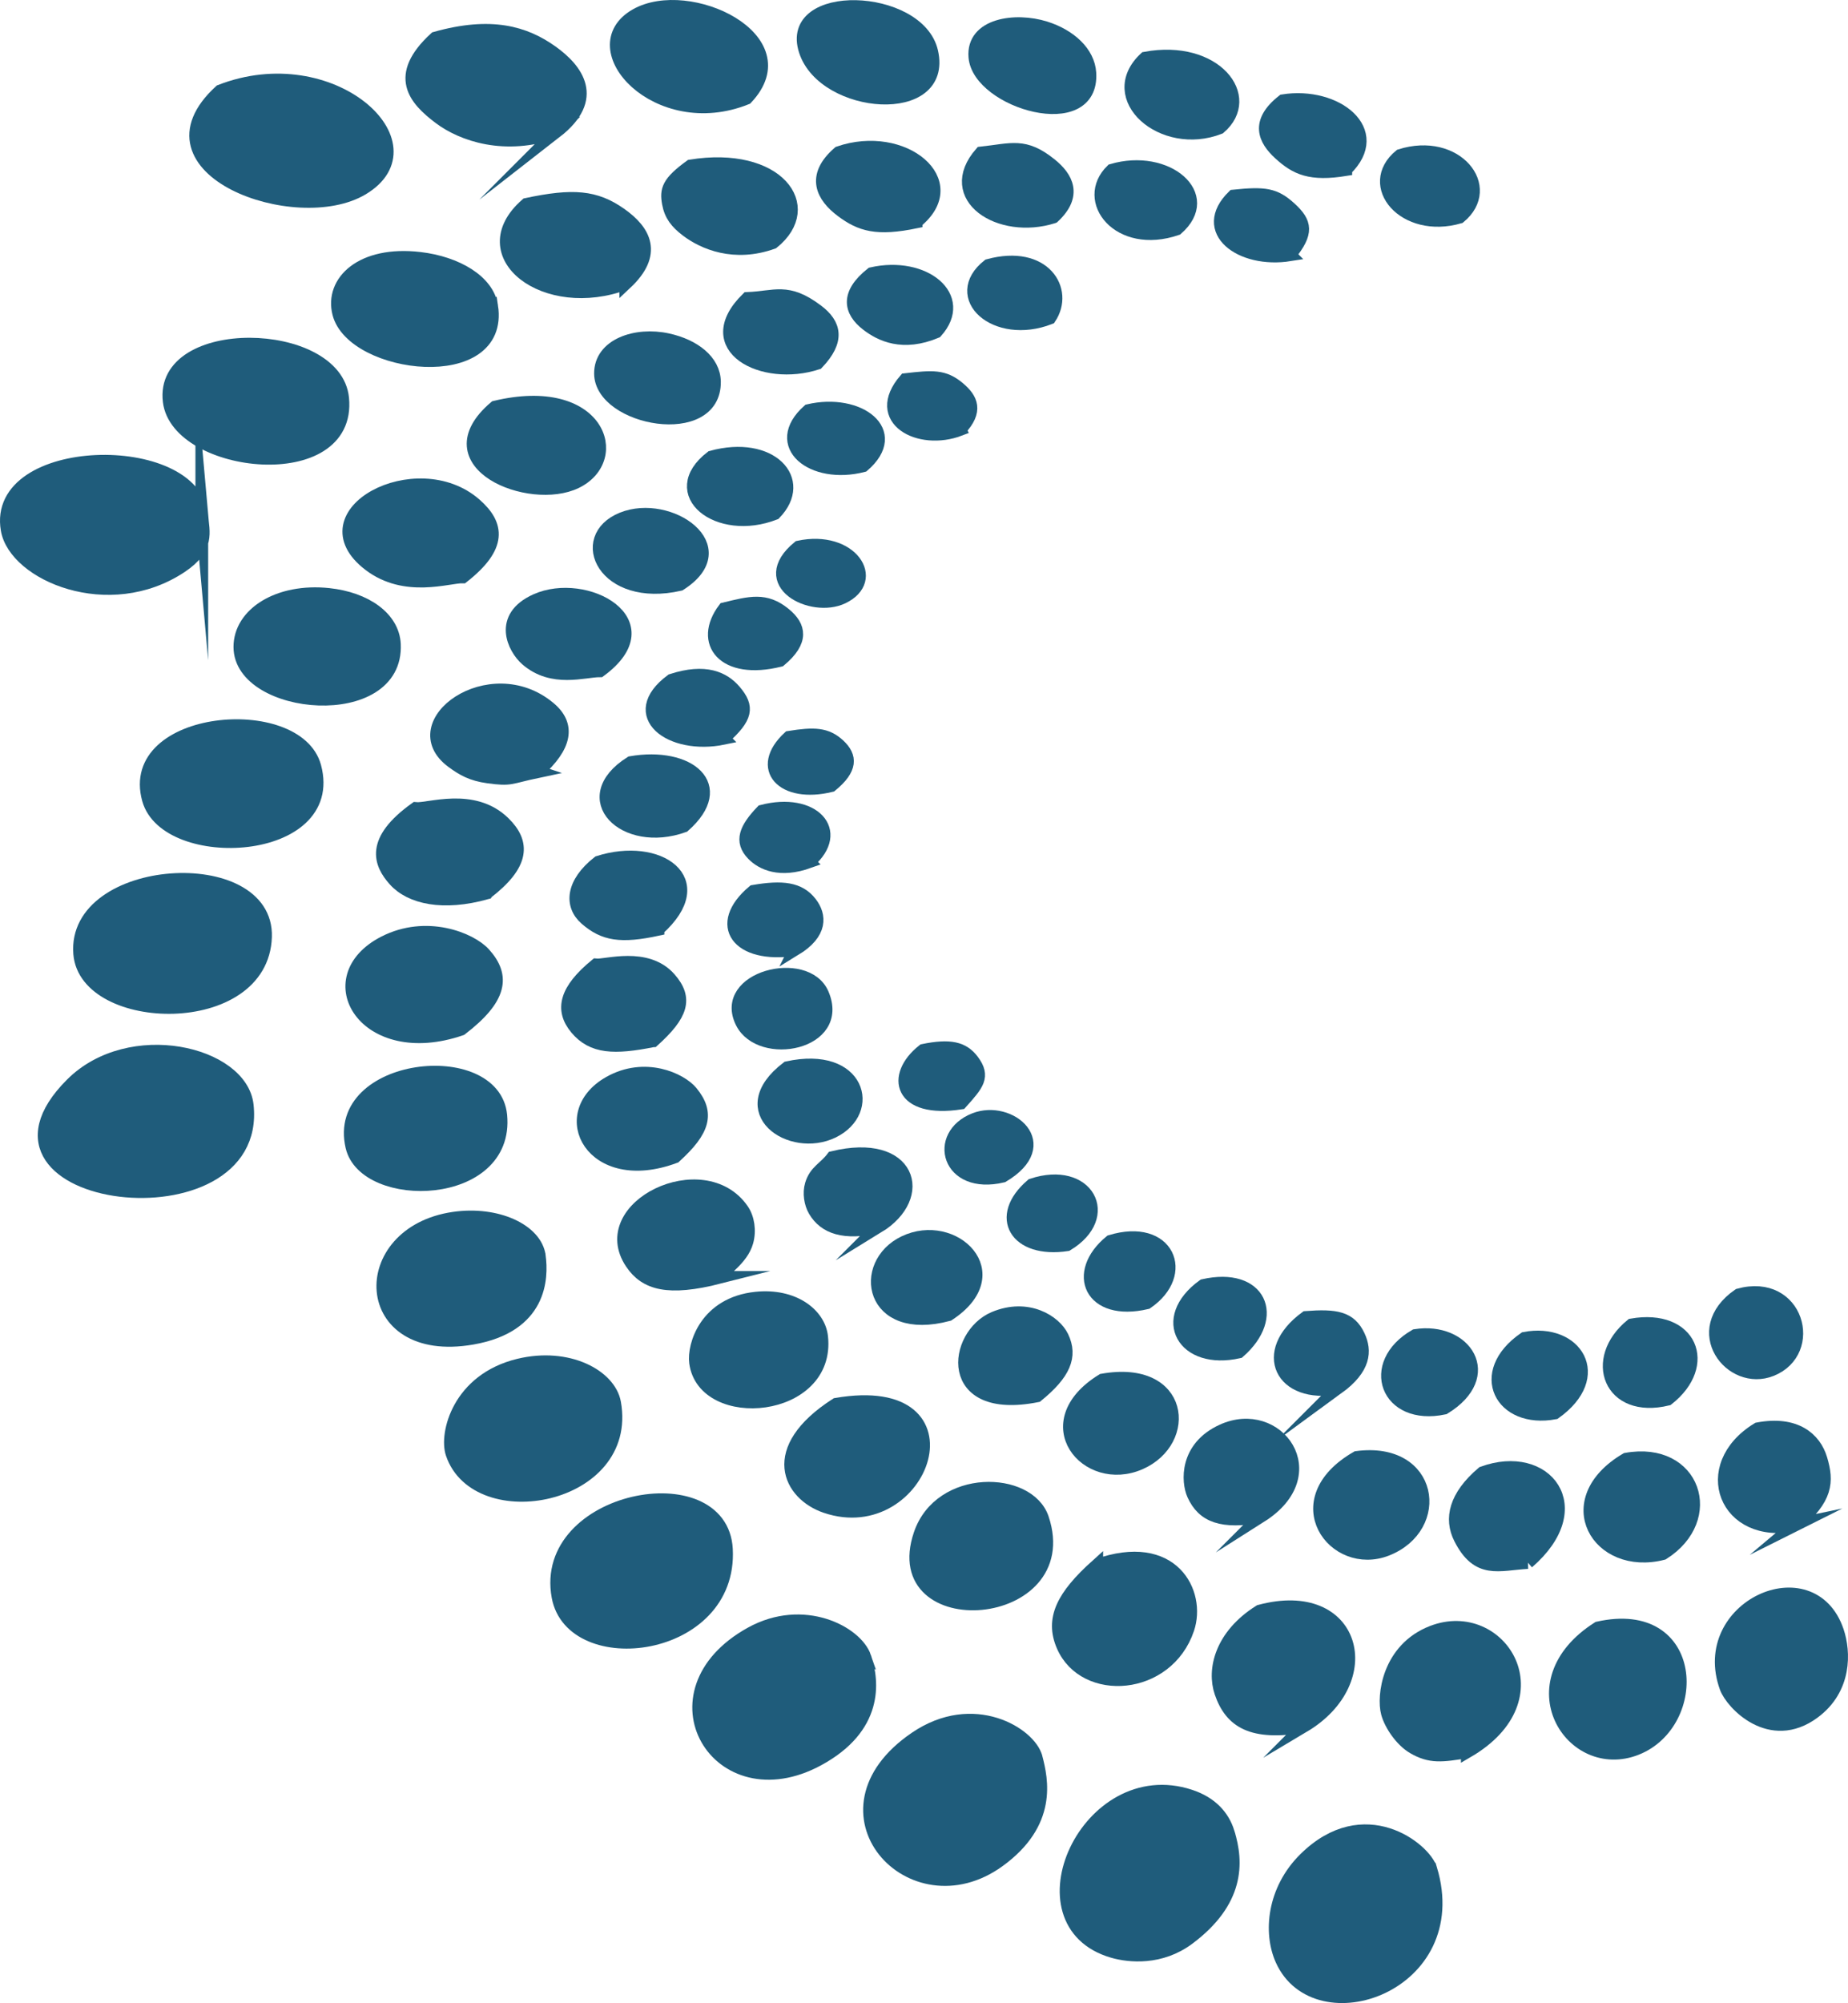 <?xml version="1.0" encoding="UTF-8"?>
<svg id="Camada_1" data-name="Camada 1" xmlns="http://www.w3.org/2000/svg" viewBox="0 0 383.969 415.928">
  <path d="M51.368,229.488c3.1,28.243-61.307,20.379-36.501-4.385,12.109-12.088,35.3-6.555,36.501,4.385h0Z" style="fill: #1f5c7b; fill-rule: evenodd; stroke: #1f5c7b; stroke-miterlimit: 22.926; stroke-width: 2.642px;"/>
  <path d="M255.185,380.465c1.994,6.371,2.074,14.362-8.217,22.064-5.808,4.346-12.341,3.698-15.741,2.716-20.555-5.937-5.321-39.388,16.061-32.339,4.388,1.446,6.856,4.231,7.898,7.559h0Z" style="fill: #1f5c7b; fill-rule: evenodd; stroke: #1f5c7b; stroke-miterlimit: 22.926; stroke-width: 2.642px;"/>
  <path d="M215.282,364.922c1.211,4.649,3.19,13.586-7.756,21.51-18.14,13.131-39.649-10.324-17.336-25.533,12.088-8.24,23.813-.89,25.092,4.022h0Z" style="fill: #1f5c7b; fill-rule: evenodd; stroke: #1f5c7b; stroke-miterlimit: 22.926; stroke-width: 2.642px;"/>
  <path d="M297.292,388.111c7.286,24.288-23.792,34.895-31.001,18.856-2.537-5.645-1.764-14.527,4.84-21.033,12.305-12.121,24.88-2.09,26.161,2.177h0Z" style="fill: #1f5c7b; fill-rule: evenodd; stroke: #1f5c7b; stroke-miterlimit: 22.926; stroke-width: 2.642px;"/>
  <path d="M179.705,344.09c1.764,5.181,2.595,14.619-9.712,21.295-20.902,11.338-36.051-14.015-13.992-26.239,10.916-6.049,21.933-.261,23.705,4.944h0Z" style="fill: #1f5c7b; fill-rule: evenodd; stroke: #1f5c7b; stroke-miterlimit: 22.926; stroke-width: 2.642px;"/>
  <path d="M41.929,107.121c.293,3.315,1.481,6.704-4.261,10.533-15.048,10.033-34.561,1.637-36.178-7.639-3.149-18.068,39.029-18.846,40.439-2.893h0Z" style="fill: #1f5c7b; fill-rule: evenodd; stroke: #1f5c7b; stroke-miterlimit: 22.926; stroke-width: 2.644px;"/>
  <path d="M150.934,321.688c1.134,21.519-32.126,25.43-34.997,9.863-3.826-20.742,34.049-27.857,34.997-9.863h0Z" style="fill: #1f5c7b; fill-rule: evenodd; stroke: #1f5c7b; stroke-miterlimit: 22.926; stroke-width: 2.642px;"/>
  <path d="M55.169,194.546c-.64,19.457-37.414,18.408-38.612,3.49-1.494-18.613,39.194-21.151,38.612-3.49h0Z" style="fill: #1f5c7b; fill-rule: evenodd; stroke: #1f5c7b; stroke-miterlimit: 22.926; stroke-width: 2.642px;"/>
  <path d="M45.762,18.891c23.124-9.028,44.896,11.1,29.582,20.304-13.652,8.205-47.473-3.942-29.582-20.304h0Z" style="fill: #1f5c7b; fill-rule: evenodd; stroke: #1f5c7b; stroke-miterlimit: 22.926; stroke-width: 2.642px;"/>
  <path d="M127.7,291.29c3.584,19.988-28.582,25.846-33.783,10.567-1.396-4.1,1.322-15.387,13.863-18.415,10.284-2.483,18.913,2.233,19.92,7.848h0Z" style="fill: #1f5c7b; fill-rule: evenodd; stroke: #1f5c7b; stroke-miterlimit: 22.926; stroke-width: 2.642px;"/>
  <path d="M65.422,159.19c4.95,18.45-30.843,20.222-34.591,6.812-4.86-17.388,30.938-20.428,34.591-6.812h0Z" style="fill: #1f5c7b; fill-rule: evenodd; stroke: #1f5c7b; stroke-miterlimit: 22.926; stroke-width: 2.642px;"/>
  <path d="M71.199,82.718c1.775,18.434-34.329,14.44-36.038.646-2.004-16.167,34.623-15.362,36.038-.646h0Z" style="fill: #1f5c7b; fill-rule: evenodd; stroke: #1f5c7b; stroke-miterlimit: 22.926; stroke-width: 2.644px;"/>
  <path d="M112.061,260.816c.593,4.509.427,14.589-13.954,17.075-23.648,4.088-24.472-21.951-3.819-24.936,8.98-1.298,17.065,2.484,17.773,7.86h0Z" style="fill: #1f5c7b; fill-rule: evenodd; stroke: #1f5c7b; stroke-miterlimit: 22.926; stroke-width: 2.642px;"/>
  <path d="M115.511,27.395c-10.567,3.737-19.492.643-24.221-2.926-5.088-3.84-9.425-8.68-.844-16.56,11.592-3.268,18.62-1.175,24.217,2.822,5.21,3.722,9.783,9.714.847,16.665h0Z" style="fill: #1f5c7b; fill-rule: evenodd; stroke: #1f5c7b; stroke-miterlimit: 22.926; stroke-width: 2.642px;"/>
  <path d="M104.047,231.59c1.707,17.594-28.222,18.2-30.94,6.511-4.03-17.335,29.539-20.954,30.94-6.511h0Z" style="fill: #1f5c7b; fill-rule: evenodd; stroke: #1f5c7b; stroke-miterlimit: 22.926; stroke-width: 2.642px;"/>
  <path d="M81.947,133.762c.797,16.557-32.072,13.665-32.109.59-.02-6.926,8.04-12.026,18.453-10.92,7.682.815,13.391,4.84,13.656,10.33h0Z" style="fill: #1f5c7b; fill-rule: evenodd; stroke: #1f5c7b; stroke-miterlimit: 22.926; stroke-width: 2.642px;"/>
  <path d="M304.871,363.735c-5.302.893-7.72,1.186-11.198-.834-2.533-1.471-4.752-4.762-5.411-7.178-.942-3.456.146-13.311,9.332-16.86,14.077-5.439,26.395,13.754,7.277,24.872h0Z" style="fill: #1f5c7b; fill-rule: evenodd; stroke: #1f5c7b; stroke-miterlimit: 22.926; stroke-width: 2.642px;"/>
  <path d="M102.166,63.605c2.526,16.671-28.907,12.858-31.795,1.457-1.666-6.576,4.699-12.837,16.872-11.413,7.632.893,14.125,4.694,14.922,9.956h0Z" style="fill: #1f5c7b; fill-rule: evenodd; stroke: #1f5c7b; stroke-miterlimit: 22.926; stroke-width: 2.642px;"/>
  <path d="M270.859,358.461c-10.679,1.803-15.119-.893-17.209-7.029-1.597-4.69-.001-11.819,8.075-16.894,19.941-5.333,25.025,14.478,9.133,23.924h0Z" style="fill: #1f5c7b; fill-rule: evenodd; stroke: #1f5c7b; stroke-miterlimit: 22.926; stroke-width: 2.642px;"/>
  <path d="M332.035,338.025c20.814-4.643,21.533,19.74,7.968,25.106-13.499,5.34-25.737-13.795-7.968-25.106h0Z" style="fill: #1f5c7b; fill-rule: evenodd; stroke: #1f5c7b; stroke-miterlimit: 22.926; stroke-width: 2.642px;"/>
  <path d="M227.88,325.041c15.823-5.625,21.464,5.703,18.946,13.193-4.285,12.742-21.476,13.931-25.995,3.575-2.46-5.635-.051-10.391,7.049-16.769h0Z" style="fill: #1f5c7b; fill-rule: evenodd; stroke: #1f5c7b; stroke-miterlimit: 22.926; stroke-width: 2.642px;"/>
  <path d="M381.788,338.686c1.467,4.317,1.755,11.995-4.945,16.921-9.05,6.654-17.035-1.895-18.229-5.174-6.101-16.758,17.805-27.548,23.174-11.747h0Z" style="fill: #1f5c7b; fill-rule: evenodd; stroke: #1f5c7b; stroke-miterlimit: 22.926; stroke-width: 2.642px;"/>
  <path d="M216.621,315.303c7.207,21.552-32.665,24.463-25.479,3.282,4.204-12.391,22.596-11.904,25.479-3.282h0Z" style="fill: #1f5c7b; fill-rule: evenodd; stroke: #1f5c7b; stroke-miterlimit: 22.926; stroke-width: 2.642px;"/>
  <path d="M95.811,213.712c-19.974,6.877-30.466-10.643-15.978-18.054,8.748-4.475,17.955-.761,20.776,2.358,4.253,4.704,3.513,9.315-4.798,15.696h0Z" style="fill: #1f5c7b; fill-rule: evenodd; stroke: #1f5c7b; stroke-miterlimit: 22.926; stroke-width: 2.642px;"/>
  <path d="M173.736,291.589c30.173-5.162,18.011,28.146-2.173,21.283-7.553-2.568-12.498-11.861,2.173-21.283h0Z" style="fill: #1f5c7b; fill-rule: evenodd; stroke: #1f5c7b; stroke-miterlimit: 22.926; stroke-width: 2.642px;"/>
  <path d="M155.092,20.411c-18.526,7.462-34.937-10.498-22.97-17.308,10.966-6.241,34.672,4.966,22.97,17.308h0Z" style="fill: #1f5c7b; fill-rule: evenodd; stroke: #1f5c7b; stroke-miterlimit: 22.926; stroke-width: 2.642px;"/>
  <path d="M96.18,119.793c-3.008-.068-11.966,3.204-19.454-2.513-13.959-10.656,9.871-23.222,22.042-12.542,4.818,4.228,5.408,8.775-2.588,15.055h0Z" style="fill: #1f5c7b; fill-rule: evenodd; stroke: #1f5c7b; stroke-miterlimit: 22.926; stroke-width: 2.642px;"/>
  <path d="M170.716,277.559c1.755,15.776-24.498,18.062-26.197,5.381-.474-3.54,2.102-12.311,12.571-13.386,7.779-.799,13.105,3.322,13.626,8.005h0Z" style="fill: #1f5c7b; fill-rule: evenodd; stroke: #1f5c7b; stroke-miterlimit: 22.926; stroke-width: 2.642px;"/>
  <path d="M130.02,58.843c-16.72,6.336-32.672-5.883-20.631-16.409,9.695-2.064,14.342-1.647,19.536,2,5.08,3.566,7.628,8.289,1.095,14.41h0Z" style="fill: #1f5c7b; fill-rule: evenodd; stroke: #1f5c7b; stroke-miterlimit: 22.926; stroke-width: 2.642px;"/>
  <path d="M101.079,185.437c-9.034,2.525-15.79,1.006-19.098-2.671-3.13-3.48-4.943-8.221,4.352-14.883,2.605.291,12.01-3.268,18.36,2.937,4.268,4.171,4.173,8.629-3.613,14.616h0Z" style="fill: #1f5c7b; fill-rule: evenodd; stroke: #1f5c7b; stroke-miterlimit: 22.926; stroke-width: 2.642px;"/>
  <path d="M149.469,265.247c-10.676,2.708-15.363,1.343-18.269-2.965-7.91-11.726,14.981-22.732,23.049-11.096,1.205,1.738,1.606,4.347.953,6.676-1.033,3.685-5.05,5.908-5.733,7.385h0Z" style="fill: #1f5c7b; fill-rule: evenodd; stroke: #1f5c7b; stroke-miterlimit: 22.926; stroke-width: 2.642px;"/>
  <path d="M193.59,10.726c3.184,13.878-22.334,11.852-26.283-.134-4.236-12.857,23.542-11.81,26.283.134h0Z" style="fill: #1f5c7b; fill-rule: evenodd; stroke: #1f5c7b; stroke-miterlimit: 22.926; stroke-width: 2.642px;"/>
  <path d="M102.872,84.53c21.6-5.155,26.884,10.71,16.815,15.6-9.594,4.659-30.651-3.827-16.815-15.6h0Z" style="fill: #1f5c7b; fill-rule: evenodd; stroke: #1f5c7b; stroke-miterlimit: 22.926; stroke-width: 2.642px;"/>
  <path d="M111.719,160.226c-5.921,1.245-5.405,1.779-10.319,1.103-3.354-.461-5.216-1.503-7.432-3.133-10.849-7.984,7.858-21.516,20.188-11.204,4.297,3.593,3.412,8.007-2.438,13.234h0Z" style="fill: #1f5c7b; fill-rule: evenodd; stroke: #1f5c7b; stroke-miterlimit: 22.926; stroke-width: 2.642px;"/>
  <path d="M140.223,240.226c-17.266,6.435-25.154-8.891-13.655-15.424,7.429-4.221,14.916-.711,17.114,1.971,3.588,4.376,2.612,7.961-3.459,13.453h0Z" style="fill: #1f5c7b; fill-rule: evenodd; stroke: #1f5c7b; stroke-miterlimit: 22.926; stroke-width: 2.642px;"/>
  <path d="M160.588,50.384c-7.996,2.887-14.457.111-17.931-2.545-2.131-1.629-3.335-3.149-3.783-5.621-.506-2.79-.1-4.349,4.605-7.761,18.058-2.921,26.453,8.399,17.109,15.927h0Z" style="fill: #1f5c7b; fill-rule: evenodd; stroke: #1f5c7b; stroke-miterlimit: 22.926; stroke-width: 2.642px;"/>
  <path d="M345.523,322.6c-13.551,3.464-22.167-11.039-7.645-19.613,14.207-2.543,19.139,12.357,7.645,19.613h0Z" style="fill: #1f5c7b; fill-rule: evenodd; stroke: #1f5c7b; stroke-miterlimit: 22.926; stroke-width: 2.642px;"/>
  <path d="M317.441,324.45c-6.065.337-10.361,2.331-14.086-5.033-2.049-4.05-1.044-8.722,4.702-13.608,13.152-4.812,22.613,7.22,9.384,18.641h0Z" style="fill: #1f5c7b; fill-rule: evenodd; stroke: #1f5c7b; stroke-miterlimit: 22.926; stroke-width: 2.642px;"/>
  <path d="M373.082,316.614c-14.609,3.054-20.578-12.157-7.872-19.93,7.89-1.489,11.878,2.035,13.142,6.265,1.412,4.724,1.237,8.226-5.271,13.665h0Z" style="fill: #1f5c7b; fill-rule: evenodd; stroke: #1f5c7b; stroke-miterlimit: 22.926; stroke-width: 2.642px;"/>
  <path d="M281.907,302.628c15.816-2.092,18.154,14.441,6.239,19.137-10.953,4.318-21.735-10.218-6.239-19.137h0Z" style="fill: #1f5c7b; fill-rule: evenodd; stroke: #1f5c7b; stroke-miterlimit: 22.926; stroke-width: 2.642px;"/>
  <path d="M261.988,314.852c-8.08,1.491-12.007.021-14.044-4.48-1.219-2.696-1.673-9.825,6.026-13.336,11.437-5.215,21.885,9.028,8.018,17.816h0Z" style="fill: #1f5c7b; fill-rule: evenodd; stroke: #1f5c7b; stroke-miterlimit: 22.926; stroke-width: 2.642px;"/>
  <path d="M135.728,216.11c-8.127,1.62-12.629,1.457-15.982-2.533-3.306-3.934-2.214-8.054,4.07-13.211,2.027.216,10.555-2.611,15.324,2.798,3.696,4.192,2.531,7.578-3.411,12.946h0Z" style="fill: #1f5c7b; fill-rule: evenodd; stroke: #1f5c7b; stroke-miterlimit: 22.926; stroke-width: 2.642px;"/>
  <path d="M226.446,15.124c.829,13.138-23.098,6.138-23.891-3.274-.573-6.8,8.397-8.07,14.647-6.106,5.11,1.605,8.976,5.127,9.244,9.381h0Z" style="fill: #1f5c7b; fill-rule: evenodd; stroke: #1f5c7b; stroke-miterlimit: 22.926; stroke-width: 2.642px;"/>
  <path d="M229.04,286.56c16.951-2.997,18.476,12.632,7.844,17.298-11.113,4.876-22.245-8.421-7.844-17.298h0Z" style="fill: #1f5c7b; fill-rule: evenodd; stroke: #1f5c7b; stroke-miterlimit: 22.926; stroke-width: 2.642px;"/>
  <path d="M148.448,79.262c.154,12.325-23.601,7.931-23.681-1.684-.049-5.967,7.329-8.511,14.011-7.038,5.426,1.196,9.615,4.39,9.67,8.722h0Z" style="fill: #1f5c7b; fill-rule: evenodd; stroke: #1f5c7b; stroke-miterlimit: 22.926; stroke-width: 2.642px;"/>
  <path d="M124.67,139.29c-3.311-.001-9.882,2.345-15.278-2.338-2.617-2.271-5.946-8.79,1.984-12.339,10.28-4.6,27.136,4.499,13.294,14.677h0Z" style="fill: #1f5c7b; fill-rule: evenodd; stroke: #1f5c7b; stroke-miterlimit: 22.926; stroke-width: 2.642px;"/>
  <path d="M190.342,46.09c-8.179,1.701-11.547.645-15.462-2.282-3.947-2.95-6.325-7.156-.593-12.126,13.419-4.618,26.408,6.058,16.055,14.408h0Z" style="fill: #1f5c7b; fill-rule: evenodd; stroke: #1f5c7b; stroke-miterlimit: 22.926; stroke-width: 2.642px;"/>
  <path d="M215.473,289.851c-19.452,3.859-17.325-12.664-8.909-16.189,6.986-2.926,12.633.709,14.169,3.921,1.932,4.042.436,7.642-5.26,12.268h0Z" style="fill: #1f5c7b; fill-rule: evenodd; stroke: #1f5c7b; stroke-miterlimit: 22.926; stroke-width: 2.642px;"/>
  <path d="M136.715,192.984c-7.785,1.683-11.269,1.074-15.014-2.19-3.223-2.809-2.885-7.423,2.635-11.768,12.434-3.975,23.895,3.639,12.379,13.957h0Z" style="fill: #1f5c7b; fill-rule: evenodd; stroke: #1f5c7b; stroke-miterlimit: 22.926; stroke-width: 2.642px;"/>
  <path d="M197.065,272.998c-16.305,4.369-18.761-10.477-9.177-15.079,10.232-4.912,22.296,6.503,9.177,15.079h0Z" style="fill: #1f5c7b; fill-rule: evenodd; stroke: #1f5c7b; stroke-miterlimit: 22.926; stroke-width: 2.642px;"/>
  <path d="M253.393,26.546c-11.824,4.632-24.276-6.264-15.443-14.48,14.558-2.689,22.907,8.084,15.443,14.48h0Z" style="fill: #1f5c7b; fill-rule: evenodd; stroke: #1f5c7b; stroke-miterlimit: 22.926; stroke-width: 2.642px;"/>
  <path d="M141.263,121.368c-15.773,3.6-21.888-9.709-11.976-13.69,9.766-3.922,24.173,5.936,11.976,13.69h0Z" style="fill: #1f5c7b; fill-rule: evenodd; stroke: #1f5c7b; stroke-miterlimit: 22.926; stroke-width: 2.642px;"/>
  <path d="M169.838,75.425c-11.302,3.708-24.955-3.237-14.565-13.453,5.816-.222,8.29-2.148,14.508,2.518,3.763,2.823,4.568,6.202.057,10.935h0Z" style="fill: #1f5c7b; fill-rule: evenodd; stroke: #1f5c7b; stroke-miterlimit: 22.926; stroke-width: 2.642px;"/>
  <path d="M182.442,254.759c-7.07,1.578-11.103.19-13.211-3.4-.834-1.422-1.208-3.619-.664-5.408.853-2.805,2.709-3.334,4.429-5.598,16.158-3.948,19.829,8.053,9.445,14.407h0Z" style="fill: #1f5c7b; fill-rule: evenodd; stroke: #1f5c7b; stroke-miterlimit: 22.926; stroke-width: 2.642px;"/>
  <path d="M218.871,45.068c-11.185,3.548-23.088-4.127-15.055-13.3,6.424-.692,9.041-2.039,14.509,2.377,3.329,2.689,5.41,6.385.547,10.922h0Z" style="fill: #1f5c7b; fill-rule: evenodd; stroke: #1f5c7b; stroke-miterlimit: 22.926; stroke-width: 2.642px;"/>
  <path d="M142.083,171.533c-12.382,4.452-22.799-5.773-11.018-13.194,12.047-2.079,20.559,4.793,11.018,13.194h0Z" style="fill: #1f5c7b; fill-rule: evenodd; stroke: #1f5c7b; stroke-miterlimit: 22.926; stroke-width: 2.642px;"/>
  <path d="M279.625,35.217c-7.359,1.196-10.346-.185-13.766-3.312-3.115-2.848-4.965-6.528.722-10.994,11.08-1.757,21.276,6.286,13.044,14.305h0Z" style="fill: #1f5c7b; fill-rule: evenodd; stroke: #1f5c7b; stroke-miterlimit: 22.926; stroke-width: 2.642px;"/>
  <path d="M163.592,221.691c15.043-3.282,18.263,9.022,9.481,13.307-8.772,4.28-21.395-4.226-9.481-13.307h0Z" style="fill: #1f5c7b; fill-rule: evenodd; stroke: #1f5c7b; stroke-miterlimit: 22.926; stroke-width: 2.642px;"/>
  <path d="M361.26,268.874c12.279-3.374,16.33,11.764,6.793,15.588-8.421,3.377-17.411-8.245-6.793-15.588h0Z" style="fill: #1f5c7b; fill-rule: evenodd; stroke: #1f5c7b; stroke-miterlimit: 22.926; stroke-width: 2.642px;"/>
  <path d="M346.5,290.547c-12.08,2.944-16.236-8.321-7.497-15.436,12.391-2.171,16.581,8.306,7.497,15.436h0Z" style="fill: #1f5c7b; fill-rule: evenodd; stroke: #1f5c7b; stroke-miterlimit: 22.926; stroke-width: 2.642px;"/>
  <path d="M323.067,293.397c-11.203,2.097-16.711-8.313-6.302-15.505,10.644-2.028,17.032,7.863,6.302,15.505h0Z" style="fill: #1f5c7b; fill-rule: evenodd; stroke: #1f5c7b; stroke-miterlimit: 22.926; stroke-width: 2.642px;"/>
  <path d="M160.982,106.636c-11.799,4.607-22.986-4.197-13.16-11.736,12.343-3.376,19.915,4.779,13.16,11.736h0Z" style="fill: #1f5c7b; fill-rule: evenodd; stroke: #1f5c7b; stroke-miterlimit: 22.926; stroke-width: 2.642px;"/>
  <path d="M194.52,68.913c-6.947,2.911-11.558.674-14.39-1.521-3.542-2.744-4.381-6.322.972-10.576,10.939-2.482,19.959,4.843,13.418,12.097h0Z" style="fill: #1f5c7b; fill-rule: evenodd; stroke: #1f5c7b; stroke-miterlimit: 22.926; stroke-width: 2.642px;"/>
  <path d="M300.069,292.4c-12.001,2.54-16.264-9.176-6.006-15.09,10.362-1.637,17.068,8.324,6.006,15.09h0Z" style="fill: #1f5c7b; fill-rule: evenodd; stroke: #1f5c7b; stroke-miterlimit: 22.926; stroke-width: 2.642px;"/>
  <path d="M170.904,206.366c4.497,10.449-12.88,13.681-16.774,5.976-4.751-9.401,13.373-13.879,16.774-5.976h0Z" style="fill: #1f5c7b; fill-rule: evenodd; stroke: #1f5c7b; stroke-miterlimit: 22.926; stroke-width: 2.642px;"/>
  <path d="M244.518,47.544c-12.154,4.162-19.884-5.995-13.49-12.197,11.418-3.351,21.524,5.214,13.49,12.197h0Z" style="fill: #1f5c7b; fill-rule: evenodd; stroke: #1f5c7b; stroke-miterlimit: 22.926; stroke-width: 2.642px;"/>
  <path d="M277.978,288.216c-11.836,2.146-16.468-7.485-6.64-14.66,6.215-.469,9.181.011,10.965,3.822,1.47,3.139,1.299,6.734-4.325,10.838h0Z" style="fill: #1f5c7b; fill-rule: evenodd; stroke: #1f5c7b; stroke-miterlimit: 22.926; stroke-width: 2.642px;"/>
  <path d="M303.259,45.097c-11.511,3.337-19.851-6.645-12.34-12.815,11.666-3.684,19.868,6.607,12.34,12.815h0Z" style="fill: #1f5c7b; fill-rule: evenodd; stroke: #1f5c7b; stroke-miterlimit: 22.926; stroke-width: 2.642px;"/>
  <path d="M150.334,153.314c-11.019,2.277-20.566-4.845-10.793-12.075,7.039-2.286,10.853-.443,13.132,2.225,2.872,3.362,2.502,5.52-2.34,9.849h0Z" style="fill: #1f5c7b; fill-rule: evenodd; stroke: #1f5c7b; stroke-miterlimit: 22.926; stroke-width: 2.642px;"/>
  <path d="M257.404,280.728c-11.515,2.602-16.945-6.876-7.375-13.807,11.797-2.663,15.782,6.459,7.375,13.807h0Z" style="fill: #1f5c7b; fill-rule: evenodd; stroke: #1f5c7b; stroke-miterlimit: 22.926; stroke-width: 2.642px;"/>
  <path d="M238.281,270.53c-11.731,2.758-15.549-6.212-7.54-12.782,11.956-3.641,16.356,6.751,7.54,12.782h0Z" style="fill: #1f5c7b; fill-rule: evenodd; stroke: #1f5c7b; stroke-miterlimit: 22.926; stroke-width: 2.642px;"/>
  <path d="M165.176,197.171c-11.939,1.773-16.906-5.143-8.642-12.095,6.003-1.027,9.545-.637,11.896,2.408,1.997,2.586,2.388,6.248-3.255,9.688h0Z" style="fill: #1f5c7b; fill-rule: evenodd; stroke: #1f5c7b; stroke-miterlimit: 22.926; stroke-width: 2.642px;"/>
  <path d="M179.361,96.712c-10.625,2.743-19.405-4.323-11.375-11.466,10.456-2.438,19.612,4.376,11.375,11.466h0Z" style="fill: #1f5c7b; fill-rule: evenodd; stroke: #1f5c7b; stroke-miterlimit: 22.926; stroke-width: 2.642px;"/>
  <path d="M218.119,66.047c-11.317,4.399-20.981-4.432-12.767-10.939,11.649-3.161,16.64,5.14,12.767,10.939h0Z" style="fill: #1f5c7b; fill-rule: evenodd; stroke: #1f5c7b; stroke-miterlimit: 22.926; stroke-width: 2.642px;"/>
  <path d="M221.708,258.474c-10.593,1.599-15.094-5.787-7.301-12.447,11.535-3.823,17.137,6.516,7.301,12.447h0Z" style="fill: #1f5c7b; fill-rule: evenodd; stroke: #1f5c7b; stroke-miterlimit: 22.926; stroke-width: 2.642px;"/>
  <path d="M162.075,137.131c-11.771,2.948-16.834-3.761-11.591-10.715,5.372-1.295,8.557-2.215,12.553,1.056,3.187,2.609,3.824,5.635-.962,9.659h0Z" style="fill: #1f5c7b; fill-rule: evenodd; stroke: #1f5c7b; stroke-miterlimit: 22.926; stroke-width: 2.642px;"/>
  <path d="M268.018,52.914c-10.259,1.637-19.138-4.991-11.741-12.207,6.562-.678,8.608-.375,11.778,2.505,3.347,3.041,3.644,5.146-.038,9.702h0Z" style="fill: #1f5c7b; fill-rule: evenodd; stroke: #1f5c7b; stroke-miterlimit: 22.926; stroke-width: 2.642px;"/>
  <path d="M208.348,244.23c-11.528,2.736-14.373-8.501-5.832-11.829,7.294-2.843,17.002,5.187,5.832,11.829h0Z" style="fill: #1f5c7b; fill-rule: evenodd; stroke: #1f5c7b; stroke-miterlimit: 22.926; stroke-width: 2.642px;"/>
  <path d="M168.086,178.964c-6.053,2.173-9.768.402-11.682-1.567-2.64-2.716-1.512-5.364,1.926-8.96,10.621-2.763,17.106,4.158,9.756,10.527h0Z" style="fill: #1f5c7b; fill-rule: evenodd; stroke: #1f5c7b; stroke-miterlimit: 22.926; stroke-width: 2.642px;"/>
  <path d="M199.461,89.197c-8.472,3.263-18.541-2.086-11.369-10.369,5.663-.647,8.017-.866,11.124,1.747,2.676,2.251,3.889,4.748.245,8.621h0Z" style="fill: #1f5c7b; fill-rule: evenodd; stroke: #1f5c7b; stroke-miterlimit: 22.926; stroke-width: 2.642px;"/>
  <path d="M165.945,113.583c10.881-2.328,16.895,6.811,9.123,10.5-6.411,3.043-18.349-2.944-9.123-10.5h0Z" style="fill: #1f5c7b; fill-rule: evenodd; stroke: #1f5c7b; stroke-miterlimit: 22.926; stroke-width: 2.642px;"/>
  <path d="M199.666,229.038c-12.83,2-14.504-5.678-7.832-10.945,5.503-1.112,8.275-.544,10.281,2.151,2.461,3.306,1.02,4.927-2.449,8.794h0Z" style="fill: #1f5c7b; fill-rule: evenodd; stroke: #1f5c7b; stroke-miterlimit: 22.926; stroke-width: 2.642px;"/>
  <path d="M172.698,163.139c-10.112,2.485-15.709-3.619-8.767-10.042,5.195-.832,7.781-.774,10.361,1.616,2.574,2.386,2.657,4.94-1.594,8.426h0Z" style="fill: #1f5c7b; fill-rule: evenodd; stroke: #1f5c7b; stroke-miterlimit: 22.926; stroke-width: 2.642px;"/>
</svg>